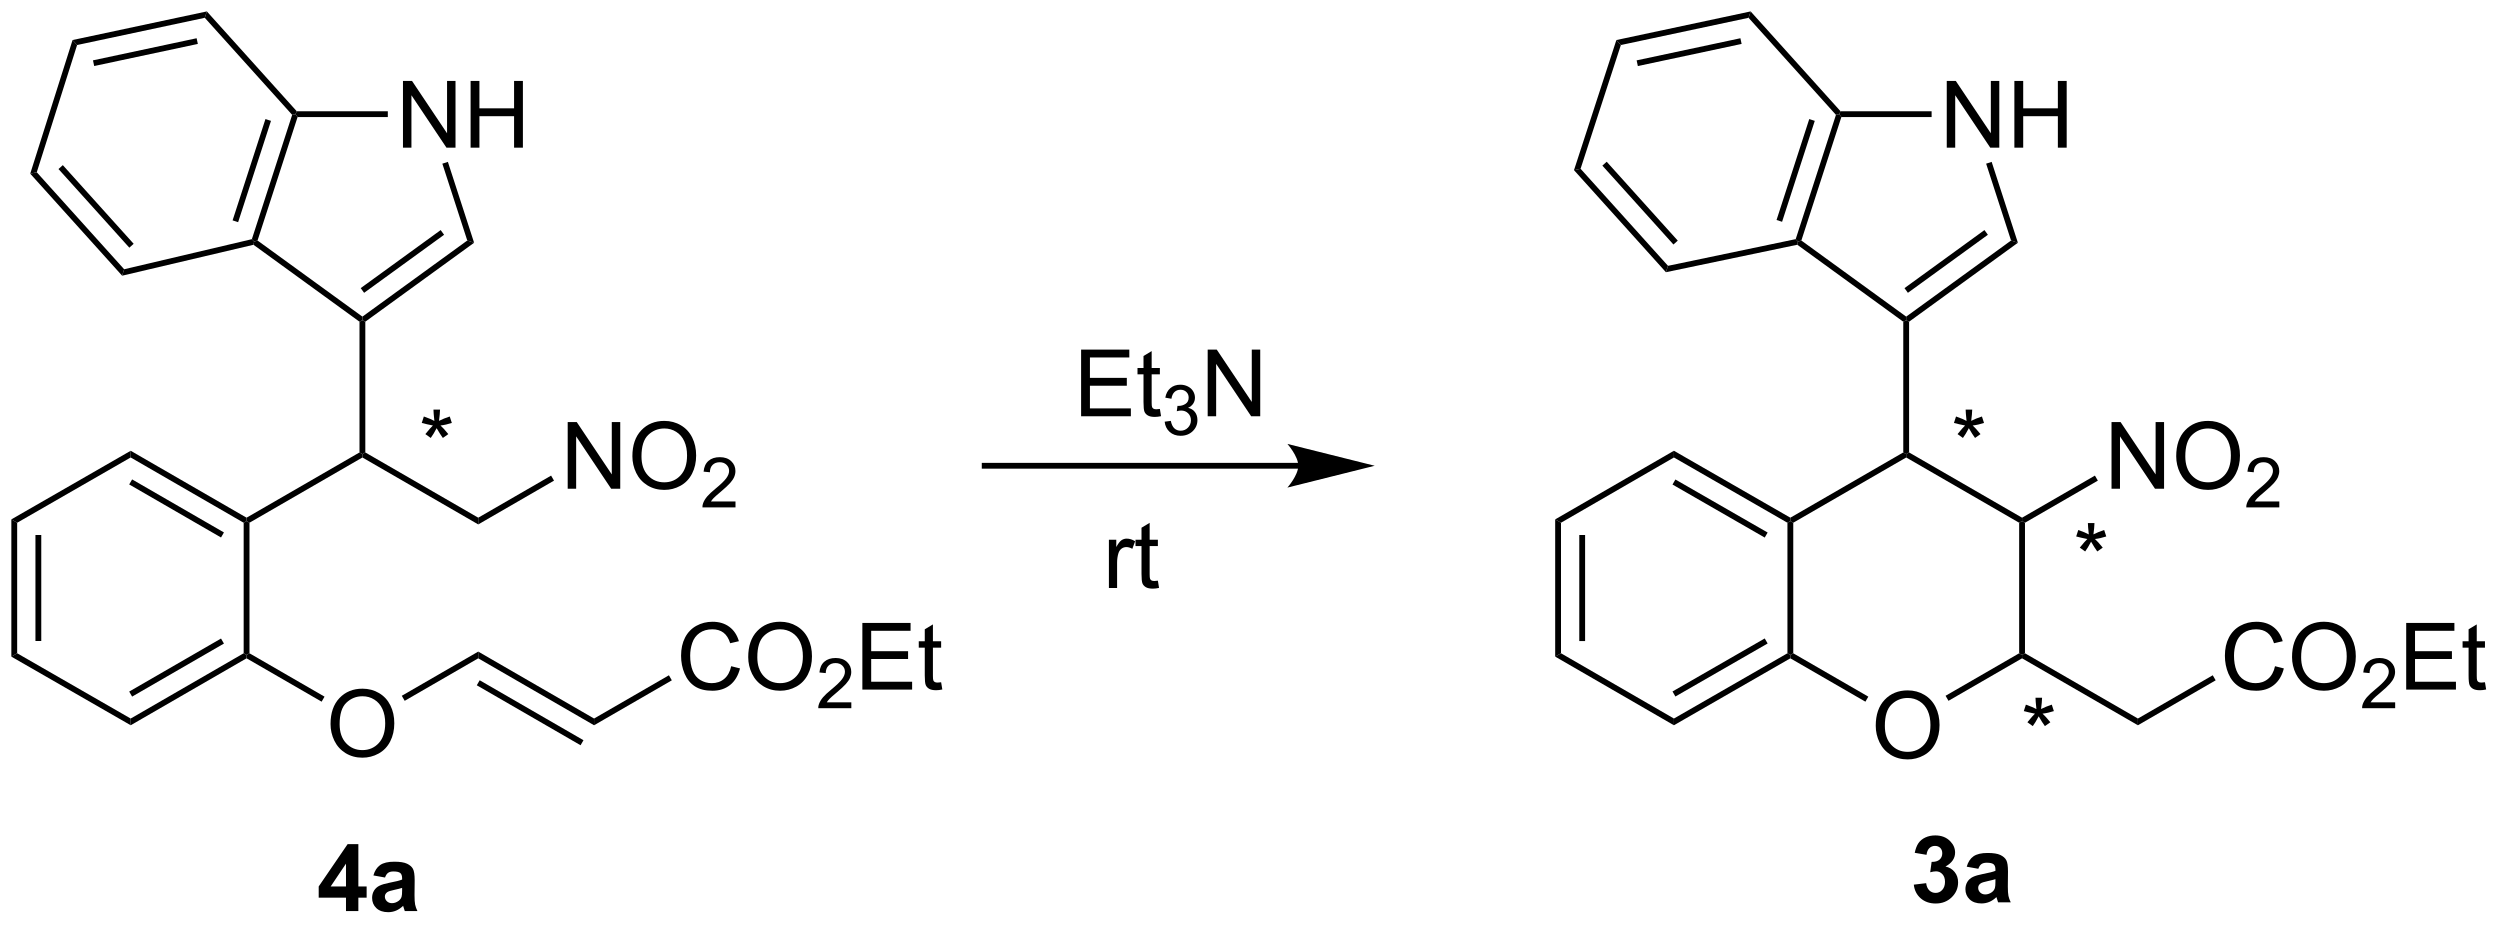 <?xml version="1.0" encoding="UTF-8"?>
<!DOCTYPE svg PUBLIC '-//W3C//DTD SVG 1.0//EN'
          'http://www.w3.org/TR/2001/REC-SVG-20010904/DTD/svg10.dtd'>
<svg stroke-dasharray="none" shape-rendering="auto" xmlns="http://www.w3.org/2000/svg" font-family="'Dialog'" text-rendering="auto" width="589" fill-opacity="1" color-interpolation="auto" color-rendering="auto" preserveAspectRatio="xMidYMid meet" font-size="12px" viewBox="0 0 589 218" fill="black" xmlns:xlink="http://www.w3.org/1999/xlink" stroke="black" image-rendering="auto" stroke-miterlimit="10" stroke-linecap="square" stroke-linejoin="miter" font-style="normal" stroke-width="1" height="218" stroke-dashoffset="0" font-weight="normal" stroke-opacity="1"
><!--Generated by the Batik Graphics2D SVG Generator--><defs id="genericDefs"
  /><g
  ><defs id="defs1"
    ><clipPath clipPathUnits="userSpaceOnUse" id="clipPath1"
      ><path d="M0.647 0.647 L221.29 0.647 L221.29 82.228 L0.647 82.228 L0.647 0.647 Z"
      /></clipPath
      ><clipPath clipPathUnits="userSpaceOnUse" id="clipPath2"
      ><path d="M118.926 320.503 L118.926 399.816 L333.434 399.816 L333.434 320.503 Z"
      /></clipPath
    ></defs
    ><g transform="scale(2.667,2.667) translate(-0.647,-0.647) matrix(1.029,0,0,1.029,-121.68,-329.022)"
    ><path d="M279.911 382.686 Q279.911 381.259 280.677 380.454 Q281.443 379.647 282.654 379.647 Q283.445 379.647 284.081 380.027 Q284.719 380.405 285.052 381.082 Q285.388 381.759 285.388 382.618 Q285.388 383.491 285.036 384.178 Q284.685 384.866 284.039 385.22 Q283.396 385.574 282.648 385.574 Q281.841 385.574 281.203 385.183 Q280.568 384.79 280.24 384.116 Q279.911 383.438 279.911 382.686 ZM280.693 382.696 Q280.693 383.733 281.247 384.329 Q281.805 384.923 282.646 384.923 Q283.5 384.923 284.052 384.321 Q284.607 383.72 284.607 382.616 Q284.607 381.915 284.37 381.394 Q284.133 380.873 283.677 380.587 Q283.224 380.298 282.656 380.298 Q281.851 380.298 281.271 380.853 Q280.693 381.405 280.693 382.696 Z" stroke="none" clip-path="url(#clipPath2)"
    /></g
    ><g transform="matrix(2.743,0,0,2.743,-326.207,-879.119)"
    ><path d="M314.328 377.717 L315.086 377.907 Q314.849 378.842 314.229 379.334 Q313.609 379.824 312.716 379.824 Q311.789 379.824 311.208 379.446 Q310.63 379.069 310.325 378.355 Q310.023 377.639 310.023 376.819 Q310.023 375.923 310.365 375.259 Q310.708 374.592 311.339 374.246 Q311.969 373.899 312.727 373.899 Q313.586 373.899 314.172 374.337 Q314.758 374.774 314.99 375.569 L314.242 375.743 Q314.044 375.118 313.664 374.834 Q313.286 374.548 312.711 374.548 Q312.052 374.548 311.607 374.866 Q311.164 375.181 310.984 375.715 Q310.805 376.248 310.805 376.813 Q310.805 377.545 311.018 378.09 Q311.232 378.634 311.68 378.905 Q312.13 379.173 312.654 379.173 Q313.289 379.173 313.729 378.806 Q314.172 378.438 314.328 377.717 ZM315.79 376.936 Q315.79 375.509 316.556 374.704 Q317.322 373.897 318.533 373.897 Q319.324 373.897 319.96 374.277 Q320.598 374.655 320.931 375.332 Q321.267 376.009 321.267 376.868 Q321.267 377.741 320.915 378.428 Q320.564 379.116 319.918 379.47 Q319.275 379.824 318.527 379.824 Q317.72 379.824 317.082 379.433 Q316.447 379.04 316.118 378.366 Q315.79 377.688 315.79 376.936 ZM316.572 376.946 Q316.572 377.983 317.126 378.579 Q317.684 379.173 318.525 379.173 Q319.379 379.173 319.931 378.571 Q320.486 377.97 320.486 376.866 Q320.486 376.165 320.249 375.644 Q320.012 375.123 319.556 374.837 Q319.103 374.548 318.535 374.548 Q317.731 374.548 317.15 375.103 Q316.572 375.655 316.572 376.946 Z" stroke="none" clip-path="url(#clipPath2)"
    /></g
    ><g transform="matrix(2.743,0,0,2.743,-326.207,-879.119)"
    ><path d="M324.647 380.817 L324.647 381.325 L321.807 381.325 Q321.801 381.134 321.869 380.958 Q321.977 380.669 322.215 380.387 Q322.455 380.106 322.906 379.737 Q323.606 379.163 323.852 378.827 Q324.098 378.491 324.098 378.192 Q324.098 377.88 323.873 377.665 Q323.65 377.448 323.289 377.448 Q322.908 377.448 322.68 377.677 Q322.451 377.905 322.449 378.309 L321.906 378.255 Q321.963 377.647 322.326 377.331 Q322.69 377.012 323.301 377.012 Q323.92 377.012 324.279 377.356 Q324.641 377.698 324.641 378.204 Q324.641 378.462 324.535 378.712 Q324.43 378.96 324.184 379.235 Q323.94 379.511 323.371 379.991 Q322.897 380.389 322.762 380.532 Q322.627 380.675 322.539 380.817 L324.647 380.817 Z" stroke="none" clip-path="url(#clipPath2)"
    /></g
    ><g transform="matrix(2.743,0,0,2.743,-326.207,-879.119)"
    ><path d="M325.595 379.725 L325.595 373.998 L329.735 373.998 L329.735 374.673 L326.353 374.673 L326.353 376.428 L329.522 376.428 L329.522 377.1 L326.353 377.1 L326.353 379.048 L329.868 379.048 L329.868 379.725 L325.595 379.725 ZM332.36 379.095 L332.462 379.717 Q332.165 379.78 331.931 379.78 Q331.548 379.78 331.337 379.66 Q331.126 379.538 331.04 379.34 Q330.954 379.142 330.954 378.509 L330.954 376.123 L330.438 376.123 L330.438 375.577 L330.954 375.577 L330.954 374.548 L331.655 374.126 L331.655 375.577 L332.36 375.577 L332.36 376.123 L331.655 376.123 L331.655 378.548 Q331.655 378.85 331.691 378.936 Q331.728 379.022 331.811 379.074 Q331.897 379.123 332.053 379.123 Q332.17 379.123 332.36 379.095 Z" stroke="none" clip-path="url(#clipPath2)"
    /></g
    ><g transform="matrix(2.743,0,0,2.743,-326.207,-879.119)"
    ><path d="M300.285 362.475 L300.285 356.748 L301.064 356.748 L304.072 361.243 L304.072 356.748 L304.798 356.748 L304.798 362.475 L304.02 362.475 L301.012 357.975 L301.012 362.475 L300.285 362.475 ZM305.841 359.686 Q305.841 358.259 306.607 357.454 Q307.372 356.647 308.583 356.647 Q309.375 356.647 310.01 357.027 Q310.649 357.405 310.982 358.082 Q311.318 358.759 311.318 359.618 Q311.318 360.491 310.966 361.178 Q310.615 361.866 309.969 362.22 Q309.326 362.574 308.578 362.574 Q307.771 362.574 307.133 362.183 Q306.497 361.79 306.169 361.116 Q305.841 360.438 305.841 359.686 ZM306.622 359.696 Q306.622 360.733 307.177 361.329 Q307.734 361.923 308.576 361.923 Q309.43 361.923 309.982 361.321 Q310.536 360.72 310.536 359.616 Q310.536 358.915 310.3 358.394 Q310.062 357.873 309.607 357.587 Q309.154 357.298 308.586 357.298 Q307.781 357.298 307.201 357.853 Q306.622 358.405 306.622 359.696 Z" stroke="none" clip-path="url(#clipPath2)"
    /></g
    ><g transform="matrix(2.743,0,0,2.743,-326.207,-879.119)"
    ><path d="M314.697 363.567 L314.697 364.075 L311.858 364.075 Q311.852 363.884 311.92 363.708 Q312.027 363.419 312.266 363.137 Q312.506 362.856 312.957 362.487 Q313.656 361.913 313.902 361.577 Q314.149 361.241 314.149 360.942 Q314.149 360.63 313.924 360.415 Q313.701 360.198 313.34 360.198 Q312.959 360.198 312.731 360.427 Q312.502 360.655 312.5 361.059 L311.957 361.005 Q312.014 360.397 312.377 360.081 Q312.74 359.762 313.352 359.762 Q313.971 359.762 314.33 360.106 Q314.691 360.448 314.691 360.954 Q314.691 361.212 314.586 361.462 Q314.481 361.71 314.234 361.985 Q313.99 362.261 313.422 362.741 Q312.947 363.139 312.812 363.282 Q312.678 363.425 312.59 363.567 L314.697 363.567 Z" stroke="none" clip-path="url(#clipPath2)"
    /></g
    ><g transform="matrix(2.743,0,0,2.743,-326.207,-879.119)"
    ><path d="M286.133 333.176 L286.133 327.449 L286.911 327.449 L289.919 331.944 L289.919 327.449 L290.646 327.449 L290.646 333.176 L289.867 333.176 L286.859 328.676 L286.859 333.176 L286.133 333.176 ZM291.941 333.176 L291.941 327.449 L292.699 327.449 L292.699 329.801 L295.676 329.801 L295.676 327.449 L296.434 327.449 L296.434 333.176 L295.676 333.176 L295.676 330.475 L292.699 330.475 L292.699 333.176 L291.941 333.176 Z" stroke="none" clip-path="url(#clipPath2)"
    /></g
    ><g transform="matrix(2.743,0,0,2.743,-326.207,-879.119)"
    ><path d="M252.5 365.106 L253 365.394 L253 376.606 L252.5 376.894 ZM254.57 366.445 L254.57 375.555 L255.07 375.555 L255.07 366.445 Z" stroke="none" clip-path="url(#clipPath2)"
    /></g
    ><g transform="matrix(2.743,0,0,2.743,-326.207,-879.119)"
    ><path d="M252.5 376.894 L253 376.606 L262.7 382.211 L262.699 382.789 Z" stroke="none" clip-path="url(#clipPath2)"
    /></g
    ><g transform="matrix(2.743,0,0,2.743,-326.207,-879.119)"
    ><path d="M262.699 382.789 L262.7 382.211 L272.449 376.605 L272.699 376.75 L272.699 377.039 ZM262.826 380.32 L270.748 375.765 L270.498 375.332 L262.577 379.887 Z" stroke="none" clip-path="url(#clipPath2)"
    /></g
    ><g transform="matrix(2.743,0,0,2.743,-326.207,-879.119)"
    ><path d="M272.949 376.606 L272.699 376.75 L272.449 376.605 L272.449 365.395 L272.699 365.25 L272.949 365.394 Z" stroke="none" clip-path="url(#clipPath2)"
    /></g
    ><g transform="matrix(2.743,0,0,2.743,-326.207,-879.119)"
    ><path d="M272.699 364.961 L272.699 365.25 L272.449 365.395 L262.7 359.789 L262.699 359.211 ZM270.748 366.235 L262.826 361.68 L262.577 362.113 L270.498 366.668 Z" stroke="none" clip-path="url(#clipPath2)"
    /></g
    ><g transform="matrix(2.743,0,0,2.743,-326.207,-879.119)"
    ><path d="M253 365.394 L252.5 365.106 L262.699 359.211 L262.7 359.789 Z" stroke="none" clip-path="url(#clipPath2)"
    /></g
    ><g transform="matrix(2.743,0,0,2.743,-326.207,-879.119)"
    ><path d="M272.699 377.039 L272.699 376.75 L272.949 376.606 L279.396 380.332 L279.146 380.764 Z" stroke="none" clip-path="url(#clipPath2)"
    /></g
    ><g transform="matrix(2.743,0,0,2.743,-326.207,-879.119)"
    ><path d="M286.281 380.69 L286.031 380.257 L292.352 376.606 L292.602 376.75 L292.601 377.039 Z" stroke="none" clip-path="url(#clipPath2)"
    /></g
    ><g transform="matrix(2.743,0,0,2.743,-326.207,-879.119)"
    ><path d="M292.852 376.606 L292.602 376.75 L292.352 376.606 L292.352 365.394 L292.602 365.25 L292.852 365.394 Z" stroke="none" clip-path="url(#clipPath2)"
    /></g
    ><g transform="matrix(2.743,0,0,2.743,-326.207,-879.119)"
    ><path d="M292.601 364.961 L292.602 365.25 L292.352 365.394 L282.649 359.789 L282.648 359.5 L282.898 359.356 Z" stroke="none" clip-path="url(#clipPath2)"
    /></g
    ><g transform="matrix(2.743,0,0,2.743,-326.207,-879.119)"
    ><path d="M272.949 365.394 L272.699 365.25 L272.699 364.961 L282.398 359.356 L282.648 359.5 L282.649 359.789 Z" stroke="none" clip-path="url(#clipPath2)"
    /></g
    ><g transform="matrix(2.743,0,0,2.743,-326.207,-879.119)"
    ><path d="M282.898 359.356 L282.648 359.5 L282.398 359.356 L282.398 348.127 L282.648 348 L282.898 348.127 Z" stroke="none" clip-path="url(#clipPath2)"
    /></g
    ><g transform="matrix(2.743,0,0,2.743,-326.207,-879.119)"
    ><path d="M292.601 377.039 L292.602 376.75 L292.852 376.606 L302.551 382.211 L302.551 382.789 Z" stroke="none" clip-path="url(#clipPath2)"
    /></g
    ><g transform="matrix(2.743,0,0,2.743,-326.207,-879.119)"
    ><path d="M302.551 382.789 L302.551 382.211 L308.979 378.496 L309.23 378.929 Z" stroke="none" clip-path="url(#clipPath2)"
    /></g
    ><g transform="matrix(2.743,0,0,2.743,-326.207,-879.119)"
    ><path d="M292.852 365.394 L292.602 365.25 L292.601 364.961 L298.859 361.345 L299.11 361.778 Z" stroke="none" clip-path="url(#clipPath2)"
    /></g
    ><g transform="matrix(2.743,0,0,2.743,-326.207,-879.119)"
    ><path d="M282.898 348.127 L282.648 348 L282.649 347.691 L291.655 341.154 L292.243 341.346 ZM282.796 345.646 L289.665 340.661 L289.371 340.256 L282.502 345.242 Z" stroke="none" clip-path="url(#clipPath2)"
    /></g
    ><g transform="matrix(2.743,0,0,2.743,-326.207,-879.119)"
    ><path d="M292.243 341.346 L291.655 341.154 L289.515 334.554 L289.99 334.399 Z" stroke="none" clip-path="url(#clipPath2)"
    /></g
    ><g transform="matrix(2.743,0,0,2.743,-326.207,-879.119)"
    ><path d="M284.832 330.051 L284.832 330.551 L277.08 330.551 L276.898 330.301 L277.01 330.051 Z" stroke="none" clip-path="url(#clipPath2)"
    /></g
    ><g transform="matrix(2.743,0,0,2.743,-326.207,-879.119)"
    ><path d="M276.616 330.361 L276.898 330.301 L277.08 330.551 L273.645 341.154 L273.352 341.25 L273.158 341.035 ZM274.322 330.722 L271.513 339.391 L271.989 339.545 L274.797 330.876 Z" stroke="none" clip-path="url(#clipPath2)"
    /></g
    ><g transform="matrix(2.743,0,0,2.743,-326.207,-879.119)"
    ><path d="M282.649 347.691 L282.648 348 L282.398 348.127 L273.294 341.517 L273.352 341.25 L273.645 341.154 Z" stroke="none" clip-path="url(#clipPath2)"
    /></g
    ><g transform="matrix(2.743,0,0,2.743,-326.207,-879.119)"
    ><path d="M277.01 330.051 L276.898 330.301 L276.616 330.361 L269.11 322.025 L269.288 321.475 Z" stroke="none" clip-path="url(#clipPath2)"
    /></g
    ><g transform="matrix(2.743,0,0,2.743,-326.207,-879.119)"
    ><path d="M269.288 321.475 L269.11 322.025 L258.142 324.363 L257.756 323.934 ZM268.409 323.78 L259.496 325.68 L259.6 326.169 L268.513 324.269 Z" stroke="none" clip-path="url(#clipPath2)"
    /></g
    ><g transform="matrix(2.743,0,0,2.743,-326.207,-879.119)"
    ><path d="M257.756 323.934 L258.142 324.363 L254.681 334.991 L254.116 335.111 Z" stroke="none" clip-path="url(#clipPath2)"
    /></g
    ><g transform="matrix(2.743,0,0,2.743,-326.207,-879.119)"
    ><path d="M254.116 335.111 L254.681 334.991 L262.191 343.327 L262.012 343.876 ZM256.553 334.721 L262.658 341.497 L263.029 341.163 L256.925 334.387 Z" stroke="none" clip-path="url(#clipPath2)"
    /></g
    ><g transform="matrix(2.743,0,0,2.743,-326.207,-879.119)"
    ><path d="M273.158 341.035 L273.352 341.25 L273.294 341.517 L262.012 343.876 L262.191 343.327 Z" stroke="none" clip-path="url(#clipPath2)"
    /></g
    ><g transform="matrix(2.743,0,0,2.743,-326.207,-879.119)"
    ><path d="M167.684 362.475 L167.684 356.748 L168.462 356.748 L171.47 361.243 L171.47 356.748 L172.197 356.748 L172.197 362.475 L171.418 362.475 L168.41 357.975 L168.41 362.475 L167.684 362.475 ZM173.24 359.686 Q173.24 358.259 174.005 357.454 Q174.771 356.647 175.982 356.647 Q176.773 356.647 177.409 357.027 Q178.047 357.405 178.38 358.082 Q178.716 358.759 178.716 359.618 Q178.716 360.491 178.365 361.178 Q178.013 361.866 177.367 362.22 Q176.724 362.574 175.976 362.574 Q175.169 362.574 174.531 362.183 Q173.896 361.79 173.568 361.116 Q173.24 360.438 173.24 359.686 ZM174.021 359.696 Q174.021 360.733 174.576 361.329 Q175.133 361.923 175.974 361.923 Q176.828 361.923 177.38 361.321 Q177.935 360.72 177.935 359.616 Q177.935 358.915 177.698 358.394 Q177.461 357.873 177.005 357.587 Q176.552 357.298 175.984 357.298 Q175.18 357.298 174.599 357.853 Q174.021 358.405 174.021 359.696 Z" stroke="none" clip-path="url(#clipPath2)"
    /></g
    ><g transform="matrix(2.743,0,0,2.743,-326.207,-879.119)"
    ><path d="M182.096 363.567 L182.096 364.075 L179.256 364.075 Q179.25 363.884 179.318 363.708 Q179.426 363.419 179.664 363.137 Q179.904 362.856 180.356 362.487 Q181.055 361.913 181.301 361.577 Q181.547 361.241 181.547 360.942 Q181.547 360.63 181.322 360.415 Q181.1 360.198 180.738 360.198 Q180.357 360.198 180.129 360.427 Q179.9 360.655 179.898 361.059 L179.356 361.005 Q179.412 360.397 179.775 360.081 Q180.139 359.762 180.75 359.762 Q181.369 359.762 181.728 360.106 Q182.09 360.448 182.09 360.954 Q182.09 361.212 181.984 361.462 Q181.879 361.71 181.633 361.985 Q181.389 362.261 180.82 362.741 Q180.346 363.139 180.211 363.282 Q180.076 363.425 179.988 363.567 L182.096 363.567 Z" stroke="none" clip-path="url(#clipPath2)"
    /></g
    ><g transform="matrix(2.743,0,0,2.743,-326.207,-879.119)"
    ><path d="M147.314 382.686 Q147.314 381.259 148.079 380.454 Q148.845 379.647 150.056 379.647 Q150.848 379.647 151.483 380.027 Q152.121 380.405 152.454 381.082 Q152.79 381.759 152.79 382.618 Q152.79 383.491 152.439 384.178 Q152.087 384.866 151.441 385.22 Q150.798 385.574 150.051 385.574 Q149.244 385.574 148.606 385.183 Q147.97 384.79 147.642 384.116 Q147.314 383.438 147.314 382.686 ZM148.095 382.696 Q148.095 383.733 148.65 384.329 Q149.207 384.923 150.048 384.923 Q150.902 384.923 151.454 384.321 Q152.009 383.72 152.009 382.616 Q152.009 381.915 151.772 381.394 Q151.535 380.873 151.079 380.587 Q150.626 380.298 150.059 380.298 Q149.254 380.298 148.673 380.853 Q148.095 381.405 148.095 382.696 Z" stroke="none" clip-path="url(#clipPath2)"
    /></g
    ><g transform="matrix(2.743,0,0,2.743,-326.207,-879.119)"
    ><path d="M181.726 377.717 L182.484 377.907 Q182.247 378.842 181.628 379.334 Q181.008 379.824 180.114 379.824 Q179.188 379.824 178.607 379.446 Q178.029 379.069 177.724 378.355 Q177.422 377.639 177.422 376.819 Q177.422 375.923 177.763 375.259 Q178.107 374.592 178.737 374.246 Q179.367 373.899 180.125 373.899 Q180.984 373.899 181.57 374.337 Q182.156 374.774 182.388 375.569 L181.641 375.743 Q181.443 375.118 181.062 374.834 Q180.685 374.548 180.109 374.548 Q179.451 374.548 179.005 374.866 Q178.562 375.181 178.383 375.715 Q178.203 376.248 178.203 376.813 Q178.203 377.545 178.417 378.09 Q178.63 378.634 179.078 378.905 Q179.529 379.173 180.052 379.173 Q180.688 379.173 181.128 378.806 Q181.57 378.438 181.726 377.717 ZM183.189 376.936 Q183.189 375.509 183.954 374.704 Q184.72 373.897 185.931 373.897 Q186.723 373.897 187.358 374.277 Q187.996 374.655 188.329 375.332 Q188.665 376.009 188.665 376.868 Q188.665 377.741 188.314 378.428 Q187.962 379.116 187.316 379.47 Q186.673 379.824 185.926 379.824 Q185.119 379.824 184.48 379.433 Q183.845 379.04 183.517 378.366 Q183.189 377.688 183.189 376.936 ZM183.97 376.946 Q183.97 377.983 184.525 378.579 Q185.082 379.173 185.923 379.173 Q186.777 379.173 187.329 378.571 Q187.884 377.97 187.884 376.866 Q187.884 376.165 187.647 375.644 Q187.41 375.123 186.954 374.837 Q186.501 374.548 185.934 374.548 Q185.129 374.548 184.548 375.103 Q183.97 375.655 183.97 376.946 Z" stroke="none" clip-path="url(#clipPath2)"
    /></g
    ><g transform="matrix(2.743,0,0,2.743,-326.207,-879.119)"
    ><path d="M192.045 380.817 L192.045 381.325 L189.205 381.325 Q189.199 381.134 189.268 380.958 Q189.375 380.669 189.613 380.387 Q189.853 380.106 190.305 379.737 Q191.004 379.163 191.25 378.827 Q191.496 378.491 191.496 378.192 Q191.496 377.88 191.272 377.665 Q191.049 377.448 190.688 377.448 Q190.307 377.448 190.078 377.677 Q189.85 377.905 189.848 378.309 L189.305 378.255 Q189.361 377.647 189.725 377.331 Q190.088 377.012 190.699 377.012 Q191.318 377.012 191.678 377.356 Q192.039 377.698 192.039 378.204 Q192.039 378.462 191.934 378.712 Q191.828 378.96 191.582 379.235 Q191.338 379.511 190.769 379.991 Q190.295 380.389 190.16 380.532 Q190.025 380.675 189.938 380.817 L192.045 380.817 Z" stroke="none" clip-path="url(#clipPath2)"
    /></g
    ><g transform="matrix(2.743,0,0,2.743,-326.207,-879.119)"
    ><path d="M192.993 379.725 L192.993 373.998 L197.134 373.998 L197.134 374.673 L193.751 374.673 L193.751 376.428 L196.92 376.428 L196.92 377.1 L193.751 377.1 L193.751 379.048 L197.267 379.048 L197.267 379.725 L192.993 379.725 ZM199.759 379.095 L199.86 379.717 Q199.564 379.78 199.329 379.78 Q198.946 379.78 198.735 379.66 Q198.524 379.538 198.439 379.34 Q198.353 379.142 198.353 378.509 L198.353 376.123 L197.837 376.123 L197.837 375.577 L198.353 375.577 L198.353 374.548 L199.053 374.126 L199.053 375.577 L199.759 375.577 L199.759 376.123 L199.053 376.123 L199.053 378.548 Q199.053 378.85 199.09 378.936 Q199.126 379.022 199.209 379.074 Q199.295 379.123 199.452 379.123 Q199.569 379.123 199.759 379.095 Z" stroke="none" clip-path="url(#clipPath2)"
    /></g
    ><g transform="matrix(2.743,0,0,2.743,-326.207,-879.119)"
    ><path d="M153.535 333.176 L153.535 327.449 L154.314 327.449 L157.322 331.944 L157.322 327.449 L158.048 327.449 L158.048 333.176 L157.269 333.176 L154.262 328.676 L154.262 333.176 L153.535 333.176 ZM159.344 333.176 L159.344 327.449 L160.102 327.449 L160.102 329.801 L163.078 329.801 L163.078 327.449 L163.836 327.449 L163.836 333.176 L163.078 333.176 L163.078 330.475 L160.102 330.475 L160.102 333.176 L159.344 333.176 Z" stroke="none" clip-path="url(#clipPath2)"
    /></g
    ><g transform="matrix(2.743,0,0,2.743,-326.207,-879.119)"
    ><path d="M119.898 365.105 L120.398 365.395 L120.398 376.605 L119.898 376.895 ZM121.968 366.447 L121.968 375.553 L122.468 375.553 L122.468 366.447 Z" stroke="none" clip-path="url(#clipPath2)"
    /></g
    ><g transform="matrix(2.743,0,0,2.743,-326.207,-879.119)"
    ><path d="M119.898 376.895 L120.398 376.605 L130.148 382.212 L130.149 382.788 Z" stroke="none" clip-path="url(#clipPath2)"
    /></g
    ><g transform="matrix(2.743,0,0,2.743,-326.207,-879.119)"
    ><path d="M130.149 382.788 L130.148 382.212 L139.852 376.606 L140.102 376.75 L140.101 377.039 ZM130.271 380.328 L138.158 375.772 L137.907 375.339 L130.021 379.895 Z" stroke="none" clip-path="url(#clipPath2)"
    /></g
    ><g transform="matrix(2.743,0,0,2.743,-326.207,-879.119)"
    ><path d="M140.352 376.606 L140.102 376.75 L139.852 376.606 L139.852 365.394 L140.102 365.25 L140.352 365.394 Z" stroke="none" clip-path="url(#clipPath2)"
    /></g
    ><g transform="matrix(2.743,0,0,2.743,-326.207,-879.119)"
    ><path d="M140.101 364.961 L140.102 365.25 L139.852 365.394 L130.148 359.788 L130.149 359.212 ZM138.158 366.228 L130.271 361.672 L130.021 362.105 L137.907 366.661 Z" stroke="none" clip-path="url(#clipPath2)"
    /></g
    ><g transform="matrix(2.743,0,0,2.743,-326.207,-879.119)"
    ><path d="M120.398 365.395 L119.898 365.105 L130.149 359.212 L130.148 359.788 Z" stroke="none" clip-path="url(#clipPath2)"
    /></g
    ><g transform="matrix(2.743,0,0,2.743,-326.207,-879.119)"
    ><path d="M140.352 365.394 L140.102 365.25 L140.101 364.961 L149.801 359.356 L150.051 359.5 L150.051 359.789 Z" stroke="none" clip-path="url(#clipPath2)"
    /></g
    ><g transform="matrix(2.743,0,0,2.743,-326.207,-879.119)"
    ><path d="M150.051 359.789 L150.051 359.5 L150.301 359.356 L160 364.961 L160 365.539 Z" stroke="none" clip-path="url(#clipPath2)"
    /></g
    ><g transform="matrix(2.743,0,0,2.743,-326.207,-879.119)"
    ><path d="M160 365.539 L160 364.961 L166.258 361.345 L166.508 361.778 Z" stroke="none" clip-path="url(#clipPath2)"
    /></g
    ><g transform="matrix(2.743,0,0,2.743,-326.207,-879.119)"
    ><path d="M140.101 377.039 L140.102 376.75 L140.352 376.606 L146.798 380.332 L146.548 380.764 Z" stroke="none" clip-path="url(#clipPath2)"
    /></g
    ><g transform="matrix(2.743,0,0,2.743,-326.207,-879.119)"
    ><path d="M153.683 380.69 L153.433 380.257 L160 376.461 L160 377.039 Z" stroke="none" clip-path="url(#clipPath2)"
    /></g
    ><g transform="matrix(2.743,0,0,2.743,-326.207,-879.119)"
    ><path d="M160 377.039 L160 376.461 L169.949 382.211 L169.949 382.789 ZM159.875 379.356 L168.789 384.507 L169.039 384.074 L160.125 378.923 Z" stroke="none" clip-path="url(#clipPath2)"
    /></g
    ><g transform="matrix(2.743,0,0,2.743,-326.207,-879.119)"
    ><path d="M169.949 382.789 L169.949 382.211 L176.378 378.496 L176.628 378.929 Z" stroke="none" clip-path="url(#clipPath2)"
    /></g
    ><g transform="matrix(2.743,0,0,2.743,-326.207,-879.119)"
    ><path d="M150.301 359.356 L150.051 359.5 L149.801 359.356 L149.801 348.127 L150.051 348 L150.301 348.127 Z" stroke="none" clip-path="url(#clipPath2)"
    /></g
    ><g transform="matrix(2.743,0,0,2.743,-326.207,-879.119)"
    ><path d="M150.301 348.127 L150.051 348 L150.051 347.691 L159.058 341.154 L159.645 341.346 ZM150.198 345.646 L157.067 340.661 L156.774 340.256 L149.904 345.242 Z" stroke="none" clip-path="url(#clipPath2)"
    /></g
    ><g transform="matrix(2.743,0,0,2.743,-326.207,-879.119)"
    ><path d="M159.645 341.346 L159.058 341.154 L156.917 334.554 L157.393 334.399 Z" stroke="none" clip-path="url(#clipPath2)"
    /></g
    ><g transform="matrix(2.743,0,0,2.743,-326.207,-879.119)"
    ><path d="M152.234 330.051 L152.234 330.551 L144.482 330.551 L144.301 330.301 L144.412 330.051 Z" stroke="none" clip-path="url(#clipPath2)"
    /></g
    ><g transform="matrix(2.743,0,0,2.743,-326.207,-879.119)"
    ><path d="M144.018 330.361 L144.301 330.301 L144.482 330.551 L141.044 341.154 L140.75 341.25 L140.556 341.039 ZM141.723 330.722 L138.901 339.424 L139.377 339.578 L142.199 330.876 Z" stroke="none" clip-path="url(#clipPath2)"
    /></g
    ><g transform="matrix(2.743,0,0,2.743,-326.207,-879.119)"
    ><path d="M150.051 347.691 L150.051 348 L149.801 348.127 L140.696 341.52 L140.75 341.25 L141.044 341.154 Z" stroke="none" clip-path="url(#clipPath2)"
    /></g
    ><g transform="matrix(2.743,0,0,2.743,-326.207,-879.119)"
    ><path d="M144.412 330.051 L144.301 330.301 L144.018 330.361 L136.512 322.025 L136.691 321.475 Z" stroke="none" clip-path="url(#clipPath2)"
    /></g
    ><g transform="matrix(2.743,0,0,2.743,-326.207,-879.119)"
    ><path d="M136.691 321.475 L136.512 322.025 L125.546 324.363 L125.157 323.934 ZM135.811 323.78 L126.909 325.678 L127.013 326.167 L135.916 324.269 Z" stroke="none" clip-path="url(#clipPath2)"
    /></g
    ><g transform="matrix(2.743,0,0,2.743,-326.207,-879.119)"
    ><path d="M125.157 323.934 L125.546 324.363 L122.082 335.291 L121.519 335.413 Z" stroke="none" clip-path="url(#clipPath2)"
    /></g
    ><g transform="matrix(2.743,0,0,2.743,-326.207,-879.119)"
    ><path d="M121.519 335.413 L122.082 335.291 L129.587 343.621 L129.413 344.176 ZM123.947 335.014 L130.032 341.769 L130.404 341.435 L124.319 334.679 Z" stroke="none" clip-path="url(#clipPath2)"
    /></g
    ><g transform="matrix(2.743,0,0,2.743,-326.207,-879.119)"
    ><path d="M140.556 341.039 L140.75 341.25 L140.696 341.52 L129.413 344.176 L129.587 343.621 Z" stroke="none" clip-path="url(#clipPath2)"
    /></g
    ><g transform="matrix(2.743,0,0,2.743,-326.207,-879.119)"
    ><path d="M286.75 356.823 L286.93 356.268 Q287.552 356.487 287.833 356.648 Q287.758 355.94 287.755 355.675 L288.32 355.675 Q288.31 356.062 288.232 356.643 Q288.633 356.44 289.154 356.268 L289.333 356.823 Q288.836 356.987 288.359 357.042 Q288.599 357.25 289.031 357.781 L288.562 358.112 Q288.336 357.805 288.029 357.273 Q287.74 357.823 287.521 358.112 L287.06 357.781 Q287.513 357.221 287.708 357.042 Q287.203 356.945 286.75 356.823 Z" stroke="none" clip-path="url(#clipPath2)"
    /></g
    ><g transform="matrix(2.743,0,0,2.743,-326.207,-879.119)"
    ><path d="M297.25 366.573 L297.43 366.018 Q298.052 366.237 298.333 366.398 Q298.258 365.69 298.255 365.425 L298.82 365.425 Q298.81 365.812 298.732 366.393 Q299.133 366.19 299.654 366.018 L299.833 366.573 Q299.336 366.737 298.859 366.792 Q299.099 367 299.531 367.531 L299.062 367.862 Q298.836 367.555 298.529 367.023 Q298.24 367.573 298.021 367.862 L297.56 367.531 Q298.013 366.971 298.208 366.792 Q297.703 366.695 297.25 366.573 Z" stroke="none" clip-path="url(#clipPath2)"
    /></g
    ><g transform="matrix(2.743,0,0,2.743,-326.207,-879.119)"
    ><path d="M292.75 381.573 L292.93 381.018 Q293.552 381.237 293.833 381.398 Q293.758 380.69 293.755 380.425 L294.32 380.425 Q294.31 380.812 294.232 381.393 Q294.633 381.19 295.154 381.018 L295.333 381.573 Q294.836 381.737 294.359 381.792 Q294.599 382 295.031 382.531 L294.562 382.862 Q294.336 382.555 294.029 382.023 Q293.74 382.573 293.521 382.862 L293.06 382.531 Q293.513 381.971 293.708 381.792 Q293.203 381.695 292.75 381.573 Z" stroke="none" clip-path="url(#clipPath2)"
    /></g
    ><g transform="matrix(2.743,0,0,2.743,-326.207,-879.119)"
    ><path d="M283.302 396.479 L284.365 396.352 Q284.414 396.758 284.635 396.974 Q284.859 397.188 285.177 397.188 Q285.516 397.188 285.747 396.93 Q285.982 396.672 285.982 396.234 Q285.982 395.82 285.758 395.578 Q285.536 395.336 285.216 395.336 Q285.005 395.336 284.711 395.417 L284.833 394.523 Q285.279 394.534 285.513 394.331 Q285.747 394.125 285.747 393.784 Q285.747 393.495 285.575 393.323 Q285.404 393.151 285.117 393.151 Q284.836 393.151 284.635 393.346 Q284.438 393.542 284.396 393.917 L283.383 393.745 Q283.49 393.227 283.7 392.917 Q283.914 392.604 284.294 392.427 Q284.677 392.25 285.148 392.25 Q285.958 392.25 286.445 392.766 Q286.849 393.188 286.849 393.719 Q286.849 394.471 286.023 394.922 Q286.516 395.026 286.81 395.393 Q287.107 395.76 287.107 396.281 Q287.107 397.034 286.555 397.568 Q286.005 398.099 285.185 398.099 Q284.406 398.099 283.893 397.651 Q283.383 397.203 283.302 396.479 ZM288.845 395.117 L287.848 394.938 Q288.017 394.336 288.426 394.047 Q288.837 393.758 289.644 393.758 Q290.379 393.758 290.738 393.932 Q291.098 394.104 291.243 394.372 Q291.392 394.641 291.392 395.354 L291.379 396.635 Q291.379 397.182 291.431 397.443 Q291.486 397.703 291.629 398 L290.543 398 Q290.501 397.891 290.439 397.675 Q290.41 397.578 290.4 397.547 Q290.118 397.82 289.798 397.958 Q289.478 398.094 289.113 398.094 Q288.473 398.094 288.103 397.747 Q287.736 397.398 287.736 396.867 Q287.736 396.516 287.902 396.24 Q288.072 395.964 288.374 395.818 Q288.676 395.672 289.246 395.562 Q290.017 395.417 290.314 395.292 L290.314 395.182 Q290.314 394.867 290.158 394.732 Q290.001 394.596 289.566 394.596 Q289.275 394.596 289.111 394.714 Q288.947 394.828 288.845 395.117 ZM290.314 396.008 Q290.103 396.078 289.644 396.177 Q289.189 396.273 289.048 396.367 Q288.832 396.518 288.832 396.753 Q288.832 396.984 289.004 397.154 Q289.176 397.32 289.441 397.32 Q289.738 397.32 290.009 397.125 Q290.207 396.977 290.269 396.76 Q290.314 396.62 290.314 396.227 L290.314 396.008 Z" stroke="none" clip-path="url(#clipPath2)"
    /></g
    ><g transform="matrix(2.743,0,0,2.743,-326.207,-879.119)"
    ><path d="M155.148 356.823 L155.328 356.268 Q155.951 356.487 156.232 356.648 Q156.156 355.94 156.154 355.675 L156.719 355.675 Q156.708 356.062 156.63 356.643 Q157.031 356.44 157.552 356.268 L157.732 356.823 Q157.234 356.987 156.758 357.042 Q156.997 357.25 157.43 357.781 L156.961 358.112 Q156.734 357.805 156.427 357.273 Q156.138 357.823 155.919 358.112 L155.458 357.781 Q155.911 357.221 156.107 357.042 Q155.601 356.945 155.148 356.823 Z" stroke="none" clip-path="url(#clipPath2)"
    /></g
    ><g transform="matrix(2.743,0,0,2.743,-326.207,-879.119)"
    ><path d="M211.781 356.25 L211.781 350.523 L215.922 350.523 L215.922 351.198 L212.539 351.198 L212.539 352.953 L215.708 352.953 L215.708 353.625 L212.539 353.625 L212.539 355.573 L216.055 355.573 L216.055 356.25 L211.781 356.25 ZM218.547 355.62 L218.648 356.242 Q218.351 356.305 218.117 356.305 Q217.734 356.305 217.523 356.185 Q217.312 356.062 217.226 355.865 Q217.141 355.667 217.141 355.034 L217.141 352.648 L216.625 352.648 L216.625 352.102 L217.141 352.102 L217.141 351.073 L217.841 350.651 L217.841 352.102 L218.547 352.102 L218.547 352.648 L217.841 352.648 L217.841 355.073 Q217.841 355.375 217.878 355.461 Q217.914 355.547 217.997 355.599 Q218.083 355.648 218.239 355.648 Q218.357 355.648 218.547 355.62 Z" stroke="none" clip-path="url(#clipPath2)"
    /></g
    ><g transform="matrix(2.743,0,0,2.743,-326.207,-879.119)"
    ><path d="M218.959 356.715 L219.486 356.645 Q219.578 357.094 219.795 357.291 Q220.014 357.489 220.328 357.489 Q220.699 357.489 220.955 357.231 Q221.213 356.973 221.213 356.592 Q221.213 356.229 220.975 355.995 Q220.738 355.758 220.371 355.758 Q220.223 355.758 220 355.817 L220.059 355.354 Q220.111 355.36 220.143 355.36 Q220.48 355.36 220.75 355.184 Q221.019 355.008 221.019 354.641 Q221.019 354.352 220.822 354.163 Q220.627 353.971 220.316 353.971 Q220.008 353.971 219.803 354.164 Q219.598 354.358 219.539 354.745 L219.012 354.651 Q219.109 354.12 219.451 353.829 Q219.795 353.538 220.305 353.538 Q220.656 353.538 220.951 353.688 Q221.248 353.838 221.404 354.1 Q221.56 354.36 221.56 354.653 Q221.56 354.932 221.41 355.161 Q221.262 355.389 220.969 355.524 Q221.35 355.612 221.56 355.889 Q221.772 356.164 221.772 356.58 Q221.772 357.143 221.361 357.536 Q220.951 357.926 220.324 357.926 Q219.76 357.926 219.385 357.59 Q219.012 357.252 218.959 356.715 Z" stroke="none" clip-path="url(#clipPath2)"
    /></g
    ><g transform="matrix(2.743,0,0,2.743,-326.207,-879.119)"
    ><path d="M222.653 356.25 L222.653 350.523 L223.432 350.523 L226.44 355.018 L226.44 350.523 L227.166 350.523 L227.166 356.25 L226.388 356.25 L223.38 351.75 L223.38 356.25 L222.653 356.25 Z" stroke="none" clip-path="url(#clipPath2)"
    /></g
    ><g transform="matrix(2.743,0,0,2.743,-326.207,-879.119)"
    ><path d="M214.169 371 L214.169 366.852 L214.802 366.852 L214.802 367.479 Q215.044 367.039 215.247 366.898 Q215.453 366.758 215.701 366.758 Q216.055 366.758 216.422 366.984 L216.18 367.635 Q215.922 367.484 215.664 367.484 Q215.435 367.484 215.25 367.622 Q215.068 367.76 214.989 368.008 Q214.872 368.383 214.872 368.828 L214.872 371 L214.169 371 ZM218.375 370.37 L218.476 370.992 Q218.18 371.055 217.945 371.055 Q217.562 371.055 217.351 370.935 Q217.141 370.812 217.055 370.615 Q216.969 370.417 216.969 369.784 L216.969 367.398 L216.453 367.398 L216.453 366.852 L216.969 366.852 L216.969 365.823 L217.669 365.401 L217.669 366.852 L218.375 366.852 L218.375 367.398 L217.669 367.398 L217.669 369.823 Q217.669 370.125 217.706 370.211 Q217.742 370.297 217.826 370.349 Q217.911 370.398 218.068 370.398 Q218.185 370.398 218.375 370.37 Z" stroke="none" clip-path="url(#clipPath2)"
    /></g
    ><g transform="matrix(2.743,0,0,2.743,-326.207,-879.119)"
    ><path d="M148.641 398.75 L148.641 397.596 L146.297 397.596 L146.297 396.635 L148.781 393 L149.703 393 L149.703 396.633 L150.414 396.633 L150.414 397.596 L149.703 397.596 L149.703 398.75 L148.641 398.75 ZM148.641 396.633 L148.641 394.675 L147.326 396.633 L148.641 396.633 ZM151.994 395.867 L150.996 395.688 Q151.165 395.086 151.574 394.797 Q151.986 394.508 152.793 394.508 Q153.527 394.508 153.887 394.682 Q154.246 394.854 154.392 395.122 Q154.54 395.391 154.54 396.104 L154.527 397.385 Q154.527 397.932 154.579 398.193 Q154.634 398.453 154.777 398.75 L153.691 398.75 Q153.65 398.641 153.587 398.425 Q153.559 398.328 153.548 398.297 Q153.267 398.57 152.947 398.708 Q152.626 398.844 152.262 398.844 Q151.621 398.844 151.251 398.497 Q150.884 398.148 150.884 397.617 Q150.884 397.266 151.051 396.99 Q151.22 396.714 151.522 396.568 Q151.824 396.422 152.394 396.312 Q153.165 396.167 153.462 396.042 L153.462 395.932 Q153.462 395.617 153.306 395.482 Q153.15 395.346 152.715 395.346 Q152.423 395.346 152.259 395.464 Q152.095 395.578 151.994 395.867 ZM153.462 396.758 Q153.251 396.828 152.793 396.927 Q152.337 397.023 152.197 397.117 Q151.98 397.268 151.98 397.503 Q151.98 397.734 152.152 397.904 Q152.324 398.07 152.59 398.07 Q152.887 398.07 153.157 397.875 Q153.355 397.727 153.418 397.51 Q153.462 397.37 153.462 396.977 L153.462 396.758 Z" stroke="none" clip-path="url(#clipPath2)"
    /></g
    ><g transform="matrix(2.743,0,0,2.743,-326.207,-879.119)"
    ><path d="M230.435 360.25 L203.5 360.25 L203.25 360.25 L203.25 360.75 L203.5 360.75 L230.435 360.75 L230.685 360.75 L230.685 360.25 L230.435 360.25 ZM237 360.5 L229.5 358.625 C229.5 358.625 230.435 359.679 230.435 360.5 C230.435 361.321 229.5 362.375 229.5 362.375 Z" stroke="none" clip-path="url(#clipPath2)"
    /></g
  ></g
></svg
>
